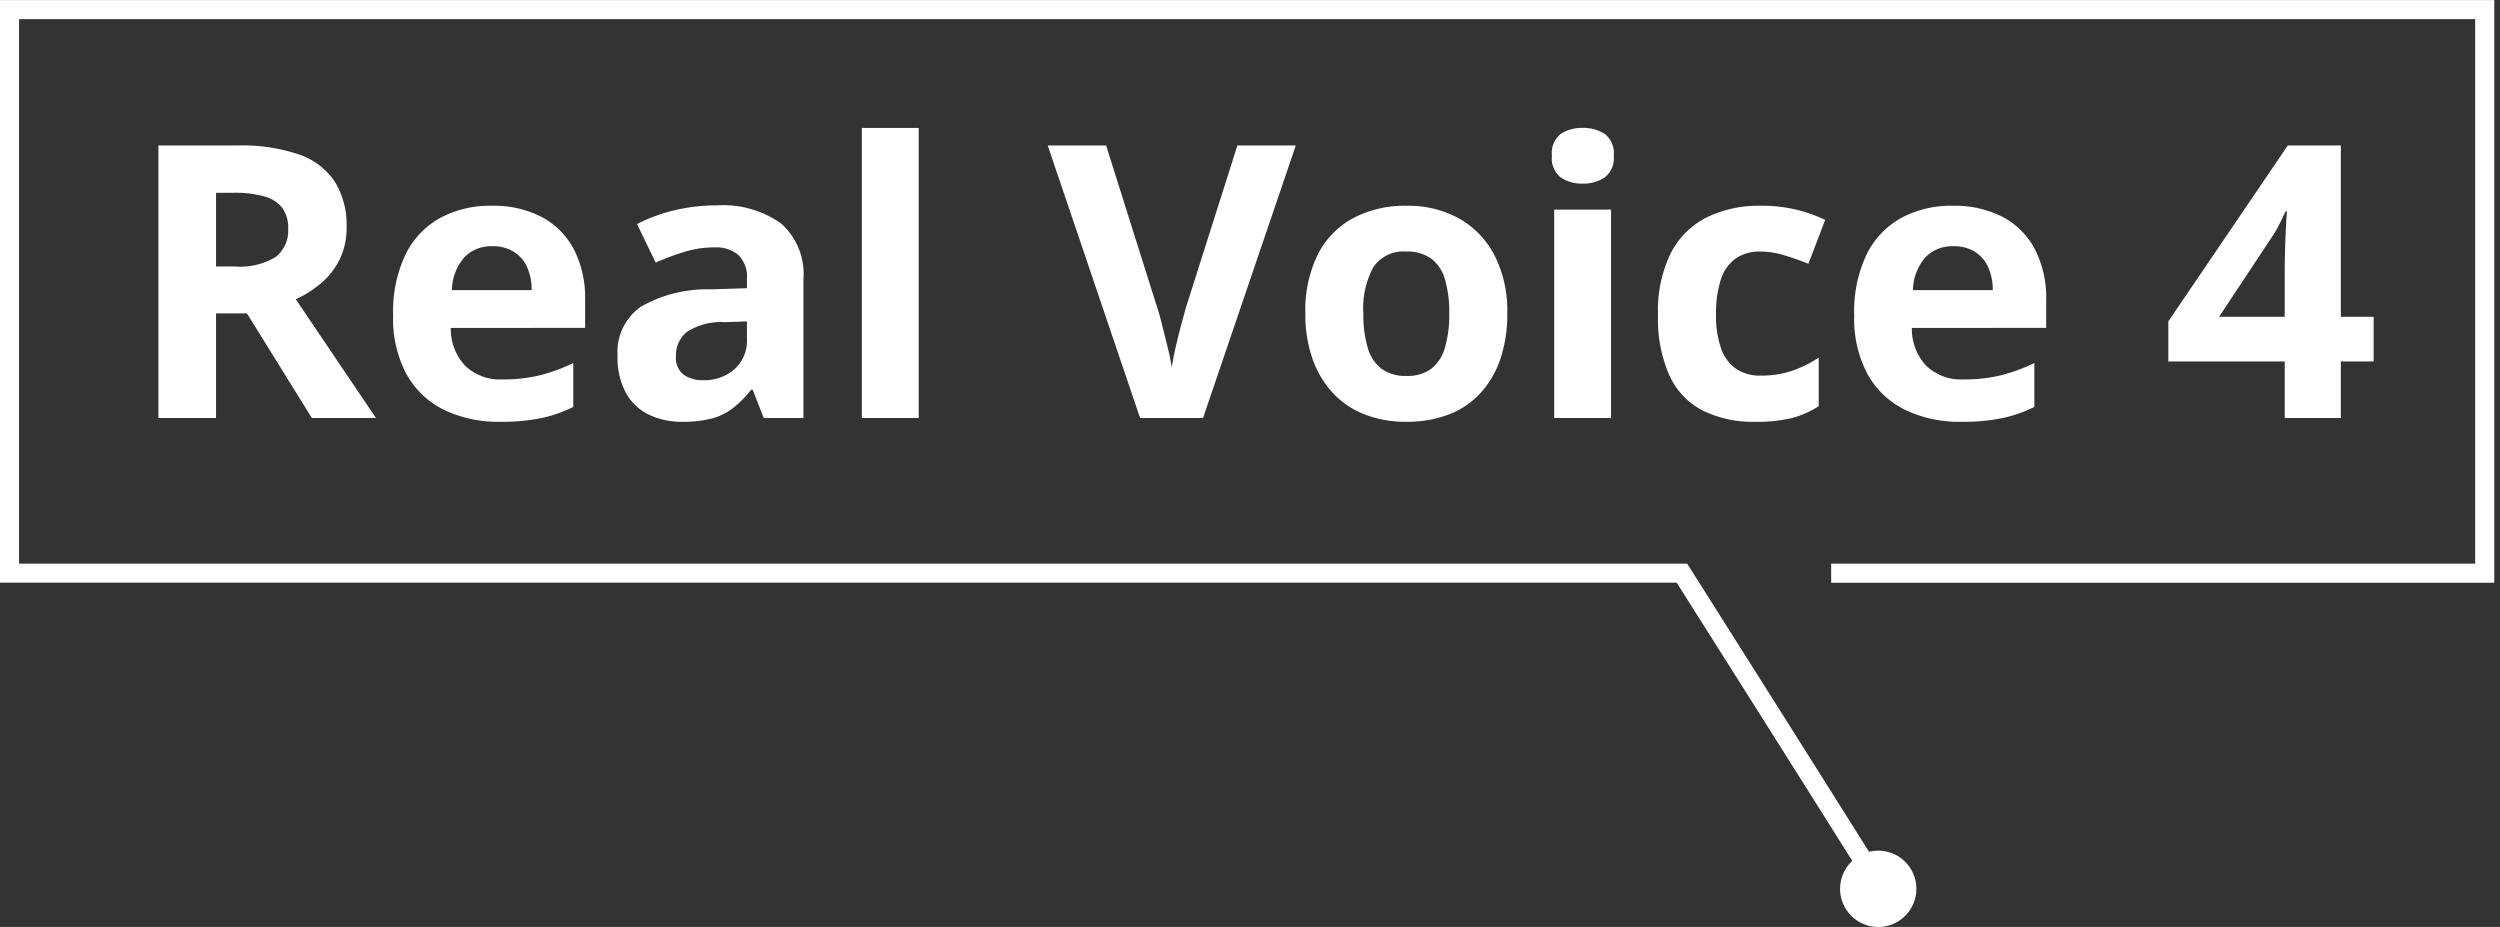 <svg xmlns="http://www.w3.org/2000/svg" width="131" height="48.573" viewBox="0 0 131 48.573"><rect x="0" y="0" width="131" height="48.573" fill="#333333" stroke="none"/><g transform="translate(-630 -2271.098)"><g transform="translate(535 2077)"><path d="M5.96-14.28a9.267,9.267,0,0,1,3.2.47,3.7,3.7,0,0,1,1.88,1.42A4.289,4.289,0,0,1,11.66-10a3.736,3.736,0,0,1-.37,1.71,3.887,3.887,0,0,1-.98,1.24A5.789,5.789,0,0,1,9-6.22L13.2,0H9.84L6.44-5.48H4.82V0H1.8V-14.28ZM5.74-11.8H4.82v3.86H5.8a3.581,3.581,0,0,0,2.15-.5A1.752,1.752,0,0,0,8.6-9.92a1.763,1.763,0,0,0-.31-1.09,1.776,1.776,0,0,0-.94-.6A5.692,5.692,0,0,0,5.74-11.8Zm13.52.68a5.486,5.486,0,0,1,2.61.58,4.064,4.064,0,0,1,1.69,1.68,5.575,5.575,0,0,1,.6,2.7v1.44H17.12a2.833,2.833,0,0,0,.75,1.98,2.641,2.641,0,0,0,1.97.72,8.1,8.1,0,0,0,1.92-.21,9.2,9.2,0,0,0,1.78-.65v2.3a7.057,7.057,0,0,1-1.69.59A10.459,10.459,0,0,1,19.7.2a6.577,6.577,0,0,1-2.9-.61,4.532,4.532,0,0,1-1.98-1.85,6.139,6.139,0,0,1-.72-3.12,6.967,6.967,0,0,1,.65-3.19,4.407,4.407,0,0,1,1.81-1.91A5.5,5.5,0,0,1,19.26-11.12ZM19.28-9a1.958,1.958,0,0,0-1.43.56,2.681,2.681,0,0,0-.67,1.74h4.18a2.889,2.889,0,0,0-.23-1.18,1.847,1.847,0,0,0-.69-.82A2.083,2.083,0,0,0,19.28-9Zm11.78-2.14a5.231,5.231,0,0,1,3.37.95A3.527,3.527,0,0,1,35.6-7.28V0H33.52l-.58-1.48h-.08a5.639,5.639,0,0,1-.95.96,3.142,3.142,0,0,1-1.12.55A6.04,6.04,0,0,1,29.24.2a3.944,3.944,0,0,1-1.73-.37A2.735,2.735,0,0,1,26.3-1.31a3.89,3.89,0,0,1-.44-1.95,2.892,2.892,0,0,1,1.22-2.57,6.967,6.967,0,0,1,3.66-.91l1.9-.06v-.48a1.6,1.6,0,0,0-.45-1.26,1.816,1.816,0,0,0-1.25-.4,5.356,5.356,0,0,0-1.56.23,12.8,12.8,0,0,0-1.52.57l-.98-2.02a8.551,8.551,0,0,1,1.95-.72A9.412,9.412,0,0,1,31.06-11.14Zm.42,6.12a3.279,3.279,0,0,0-2,.52,1.579,1.579,0,0,0-.56,1.26,1.117,1.117,0,0,0,.4.97,1.73,1.73,0,0,0,1.04.29,2.392,2.392,0,0,0,1.62-.57,2.013,2.013,0,0,0,.66-1.61v-.9ZM41.64,0H38.66V-15.2h2.98ZM61.4-14.28,56.54,0h-3.3L48.4-14.28h3.06l2.68,8.5q.08.22.23.81t.31,1.24a10.842,10.842,0,0,1,.22,1.09q.06-.44.21-1.09t.31-1.24l.22-.81,2.7-8.5Zm11.08,8.8a7.255,7.255,0,0,1-.371,2.419,5.009,5.009,0,0,1-1.06,1.786A4.367,4.367,0,0,1,69.38-.17,6.225,6.225,0,0,1,67.169.2a5.9,5.9,0,0,1-2.117-.37,4.5,4.5,0,0,1-1.672-1.1,5.083,5.083,0,0,1-1.09-1.79,6.991,6.991,0,0,1-.39-2.423,6.661,6.661,0,0,1,.641-3.062,4.447,4.447,0,0,1,1.838-1.913,5.786,5.786,0,0,1,2.842-.661,5.472,5.472,0,0,1,2.724.66A4.714,4.714,0,0,1,71.8-8.547,6.357,6.357,0,0,1,72.48-5.48Zm-7.54,0a6.087,6.087,0,0,0,.23,1.807,2.1,2.1,0,0,0,.73,1.1,2.131,2.131,0,0,0,1.3.37,2.086,2.086,0,0,0,1.29-.37,2.129,2.129,0,0,0,.72-1.1,6.067,6.067,0,0,0,.23-1.8,6.034,6.034,0,0,0-.23-1.808,2.047,2.047,0,0,0-.729-1.08,2.161,2.161,0,0,0-1.295-.36,1.9,1.9,0,0,0-1.716.81A4.494,4.494,0,0,0,64.94-5.477ZM77.92-10.92V0H74.94V-10.92ZM76.44-15.2a2.055,2.055,0,0,1,1.14.31,1.271,1.271,0,0,1,.48,1.155,1.263,1.263,0,0,1-.48,1.135,2.007,2.007,0,0,1-1.14.32,1.992,1.992,0,0,1-1.153-.32,1.278,1.278,0,0,1-.467-1.135,1.286,1.286,0,0,1,.467-1.155A2.04,2.04,0,0,1,76.44-15.2ZM85.48.2a5.944,5.944,0,0,1-2.76-.59,3.9,3.9,0,0,1-1.74-1.83,7.312,7.312,0,0,1-.6-3.18,6.84,6.84,0,0,1,.68-3.26,4.279,4.279,0,0,1,1.89-1.86,6.2,6.2,0,0,1,2.79-.6,7.664,7.664,0,0,1,1.95.22,8.109,8.109,0,0,1,1.45.52l-.88,2.3q-.7-.28-1.31-.46a4.259,4.259,0,0,0-1.21-.18,2.186,2.186,0,0,0-1.3.37,2.156,2.156,0,0,0-.77,1.1,5.719,5.719,0,0,0-.25,1.83,5.086,5.086,0,0,0,.27,1.79,2.149,2.149,0,0,0,.79,1.06,2.2,2.2,0,0,0,1.26.35,5.053,5.053,0,0,0,1.66-.25,6.5,6.5,0,0,0,1.4-.69V-.62a4.782,4.782,0,0,1-1.43.63A7.865,7.865,0,0,1,85.48.2ZM95.82-11.12a5.486,5.486,0,0,1,2.61.58,4.064,4.064,0,0,1,1.69,1.68,5.575,5.575,0,0,1,.6,2.7v1.44H93.68a2.833,2.833,0,0,0,.75,1.98,2.641,2.641,0,0,0,1.97.72,8.1,8.1,0,0,0,1.92-.21,9.2,9.2,0,0,0,1.78-.65v2.3a7.057,7.057,0,0,1-1.69.59A10.459,10.459,0,0,1,96.26.2a6.577,6.577,0,0,1-2.9-.61,4.532,4.532,0,0,1-1.98-1.85,6.139,6.139,0,0,1-.72-3.12,6.967,6.967,0,0,1,.65-3.19,4.407,4.407,0,0,1,1.81-1.91A5.5,5.5,0,0,1,95.82-11.12ZM95.84-9a1.958,1.958,0,0,0-1.43.56,2.681,2.681,0,0,0-.67,1.74h4.18a2.889,2.889,0,0,0-.23-1.18A1.847,1.847,0,0,0,97-8.7,2.083,2.083,0,0,0,95.84-9Zm22.04,6.04h-1.72V0h-2.94V-2.96h-6.1v-2.1l6.26-9.22h2.78V-5.3h1.72Zm-4.66-4.76q0-.34.01-.81t.03-.94q.02-.47.04-.84t.04-.51h-.08q-.18.4-.38.78a7.274,7.274,0,0,1-.48.78L109.78-5.3h3.44Z" transform="translate(101.5 216)" fill="#fff"/><rect width="122" height="26" transform="translate(104 195)" fill="none"/></g><g transform="translate(117.5 -90)"><path d="M2927.363,2000.9c-.263-.493-7.842-12.485-10.936-17.372h-87.859V1953h130.7v30.532h-34.745v-1h33.745V1954h-128.7v28.532h87.409l.147.233c.028.044,2.8,4.42,5.537,8.761,1.609,2.55,2.894,4.589,3.817,6.061a29.626,29.626,0,0,1,1.815,2.97l-.966.257A.436.436,0,0,0,2927.363,2000.9Z" transform="translate(-2316.069 408.102)" fill="#fff"/><circle cx="2" cy="2" r="2" transform="translate(608.919 2405.672)" fill="#fff"/></g></g></svg>